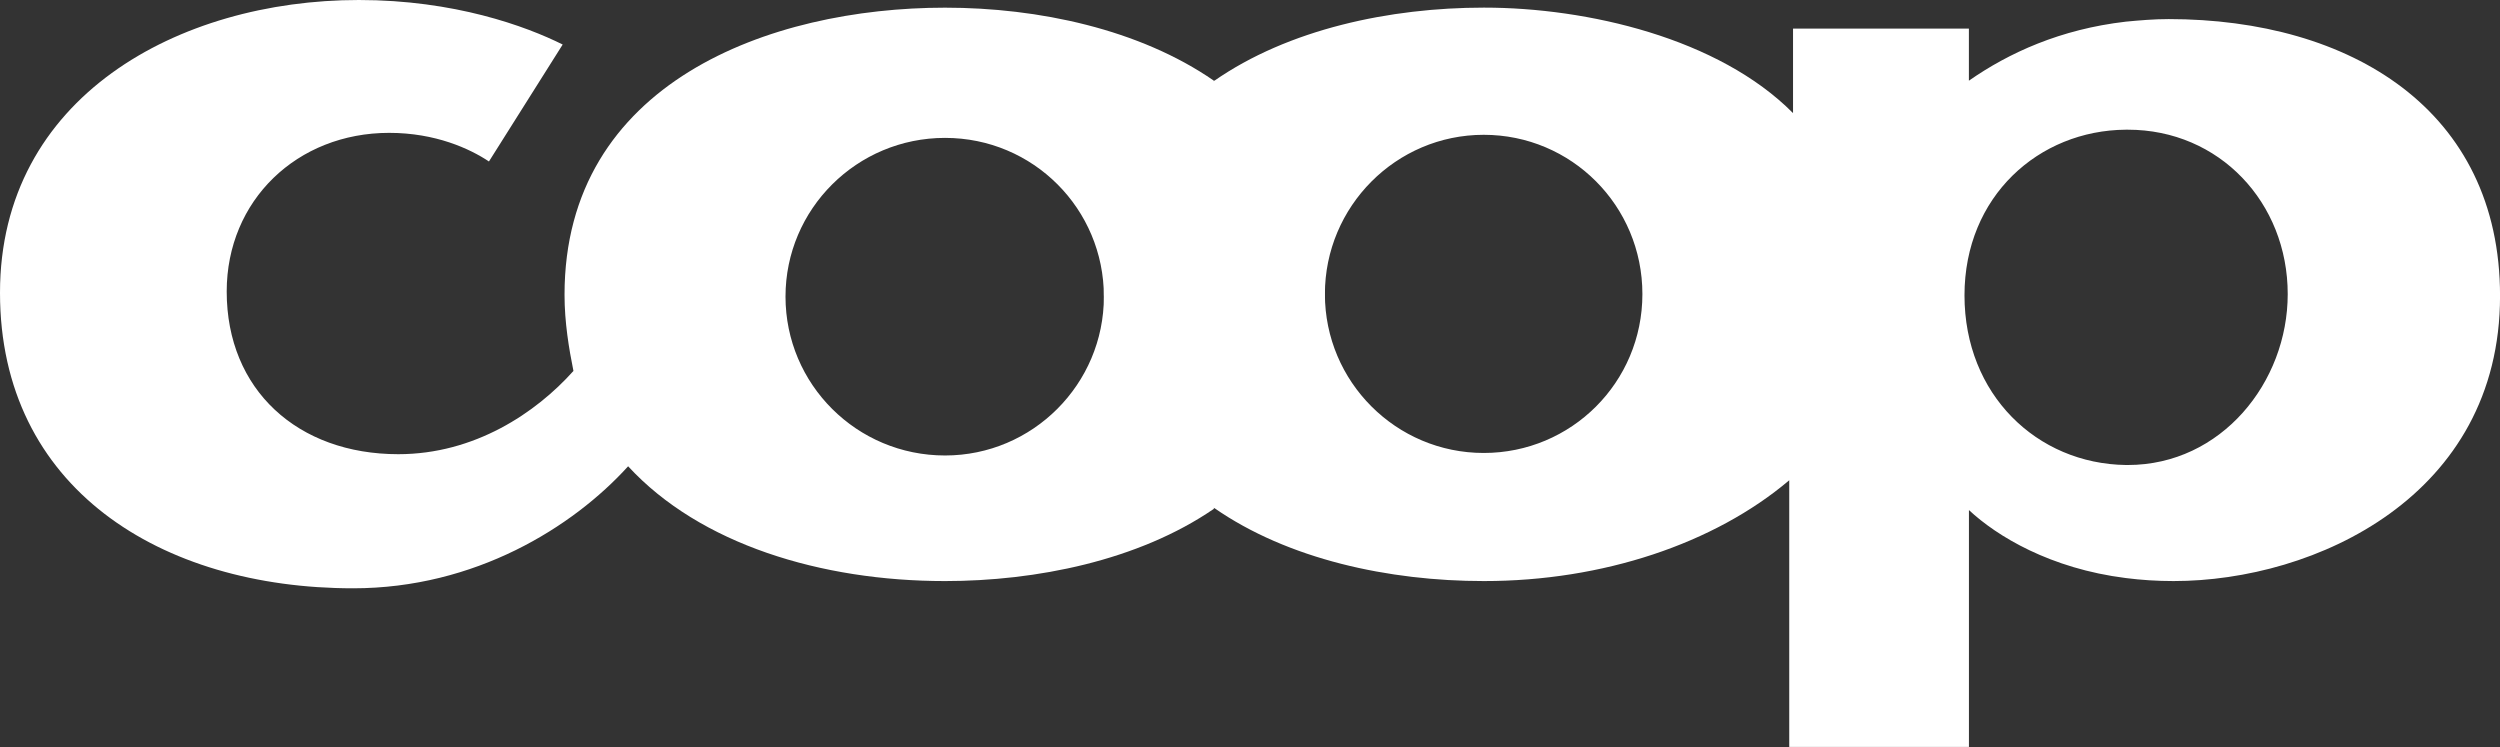 <?xml version="1.0" encoding="UTF-8"?>
<svg id="svg1990" xmlns="http://www.w3.org/2000/svg" viewBox="0 0 566.93 169.4">
  <rect x="0" y="0" width="566.93" height="169.4" fill="#333333" stroke="none"/>
  <defs>
    <style>
      .cls-1 {
        fill: #fff;
        fill-rule: evenodd;
      }
    </style>
  </defs>
  <g id="layer1">
    <g id="g2001">
      <path id="_46823448" class="cls-1" d="M214.31,103.29c-20.03,0-36.18-16.15-36.18-36.03,0-19.84,16.15-35.99,36.18-35.99s36.02,16.15,36.02,35.99-16.14,36.03-36.02,36.03M275.28,18.3C258.41,6.63,235.49,1.74,214.31,1.74c-39.73,0-86.29,17.01-86.29,65.09,0,6.33,1.01,12.25,2.02,17.29-8.5,9.51-22.43,18.88-39.72,18.88-22.77,0-38.91-14.55-38.91-36.89,0-20.7,15.99-35.98,36.84-35.98,10.52,0,18.3,3.6,22.63,6.49l16.72-26.52C119.23,5.92,103,0,81.38,0,40.45,0,0,22.05,0,66.4c0,44.24,36.42,67.01,80.09,67.01,27.62,0,49.81-13.84,62.35-27.67,16.28,17.67,43.77,26.03,71.87,26.03,20.56,0,43.81-4.61,60.96-16.38V18.3h0Z"/>
      <path id="_47521032" class="cls-1" d="M482.52,105.45h-.43c-20.18-.28-36.6-15.99-36.6-38.47s16.86-37.43,36.6-37.57h.44c20.76,0,36.26,16.53,36.26,37.28,0,20.03-15.08,38.76-36.27,38.76M336.47,102.72c-19.89,0-36.02-16.15-36.02-36.03s16.13-36.12,36.02-36.12,35.98,16.08,35.98,36.12-16.14,36.03-35.98,36.03M491.74,4.33c-3.31,0-6.48.28-9.66.58-14.84,1.72-26.52,7.06-35.59,13.39V6.49h-39.88v19.16c-16.86-17.01-46.69-23.92-70.04-23.92h-.1c-21.18,0-44.29,4.85-61.2,16.66v96.75c16.81,11.73,39.77,16.63,61.2,16.63h.1c26.81,0,52.17-8.45,69.18-22.86v60.48h40.75v-53.72c6.33,5.92,18.45,13.27,35.59,15.42,3.46.44,7.06.68,10.81.68,32.09,0,74.04-19.26,74.04-64.66,0-42.17-33.87-62.78-75.19-62.78Z"/>
      <path id="_92386648" class="cls-1" d="M275.37,115.25c-14.66-10.09-25.04-25.79-25.04-48.42s10.1-38.15,25.04-48.53c14.85,10.38,25.08,26.1,25.08,48.53s-10.23,38.19-25.08,48.42h0Z"/>
    </g>
  </g>
</svg>